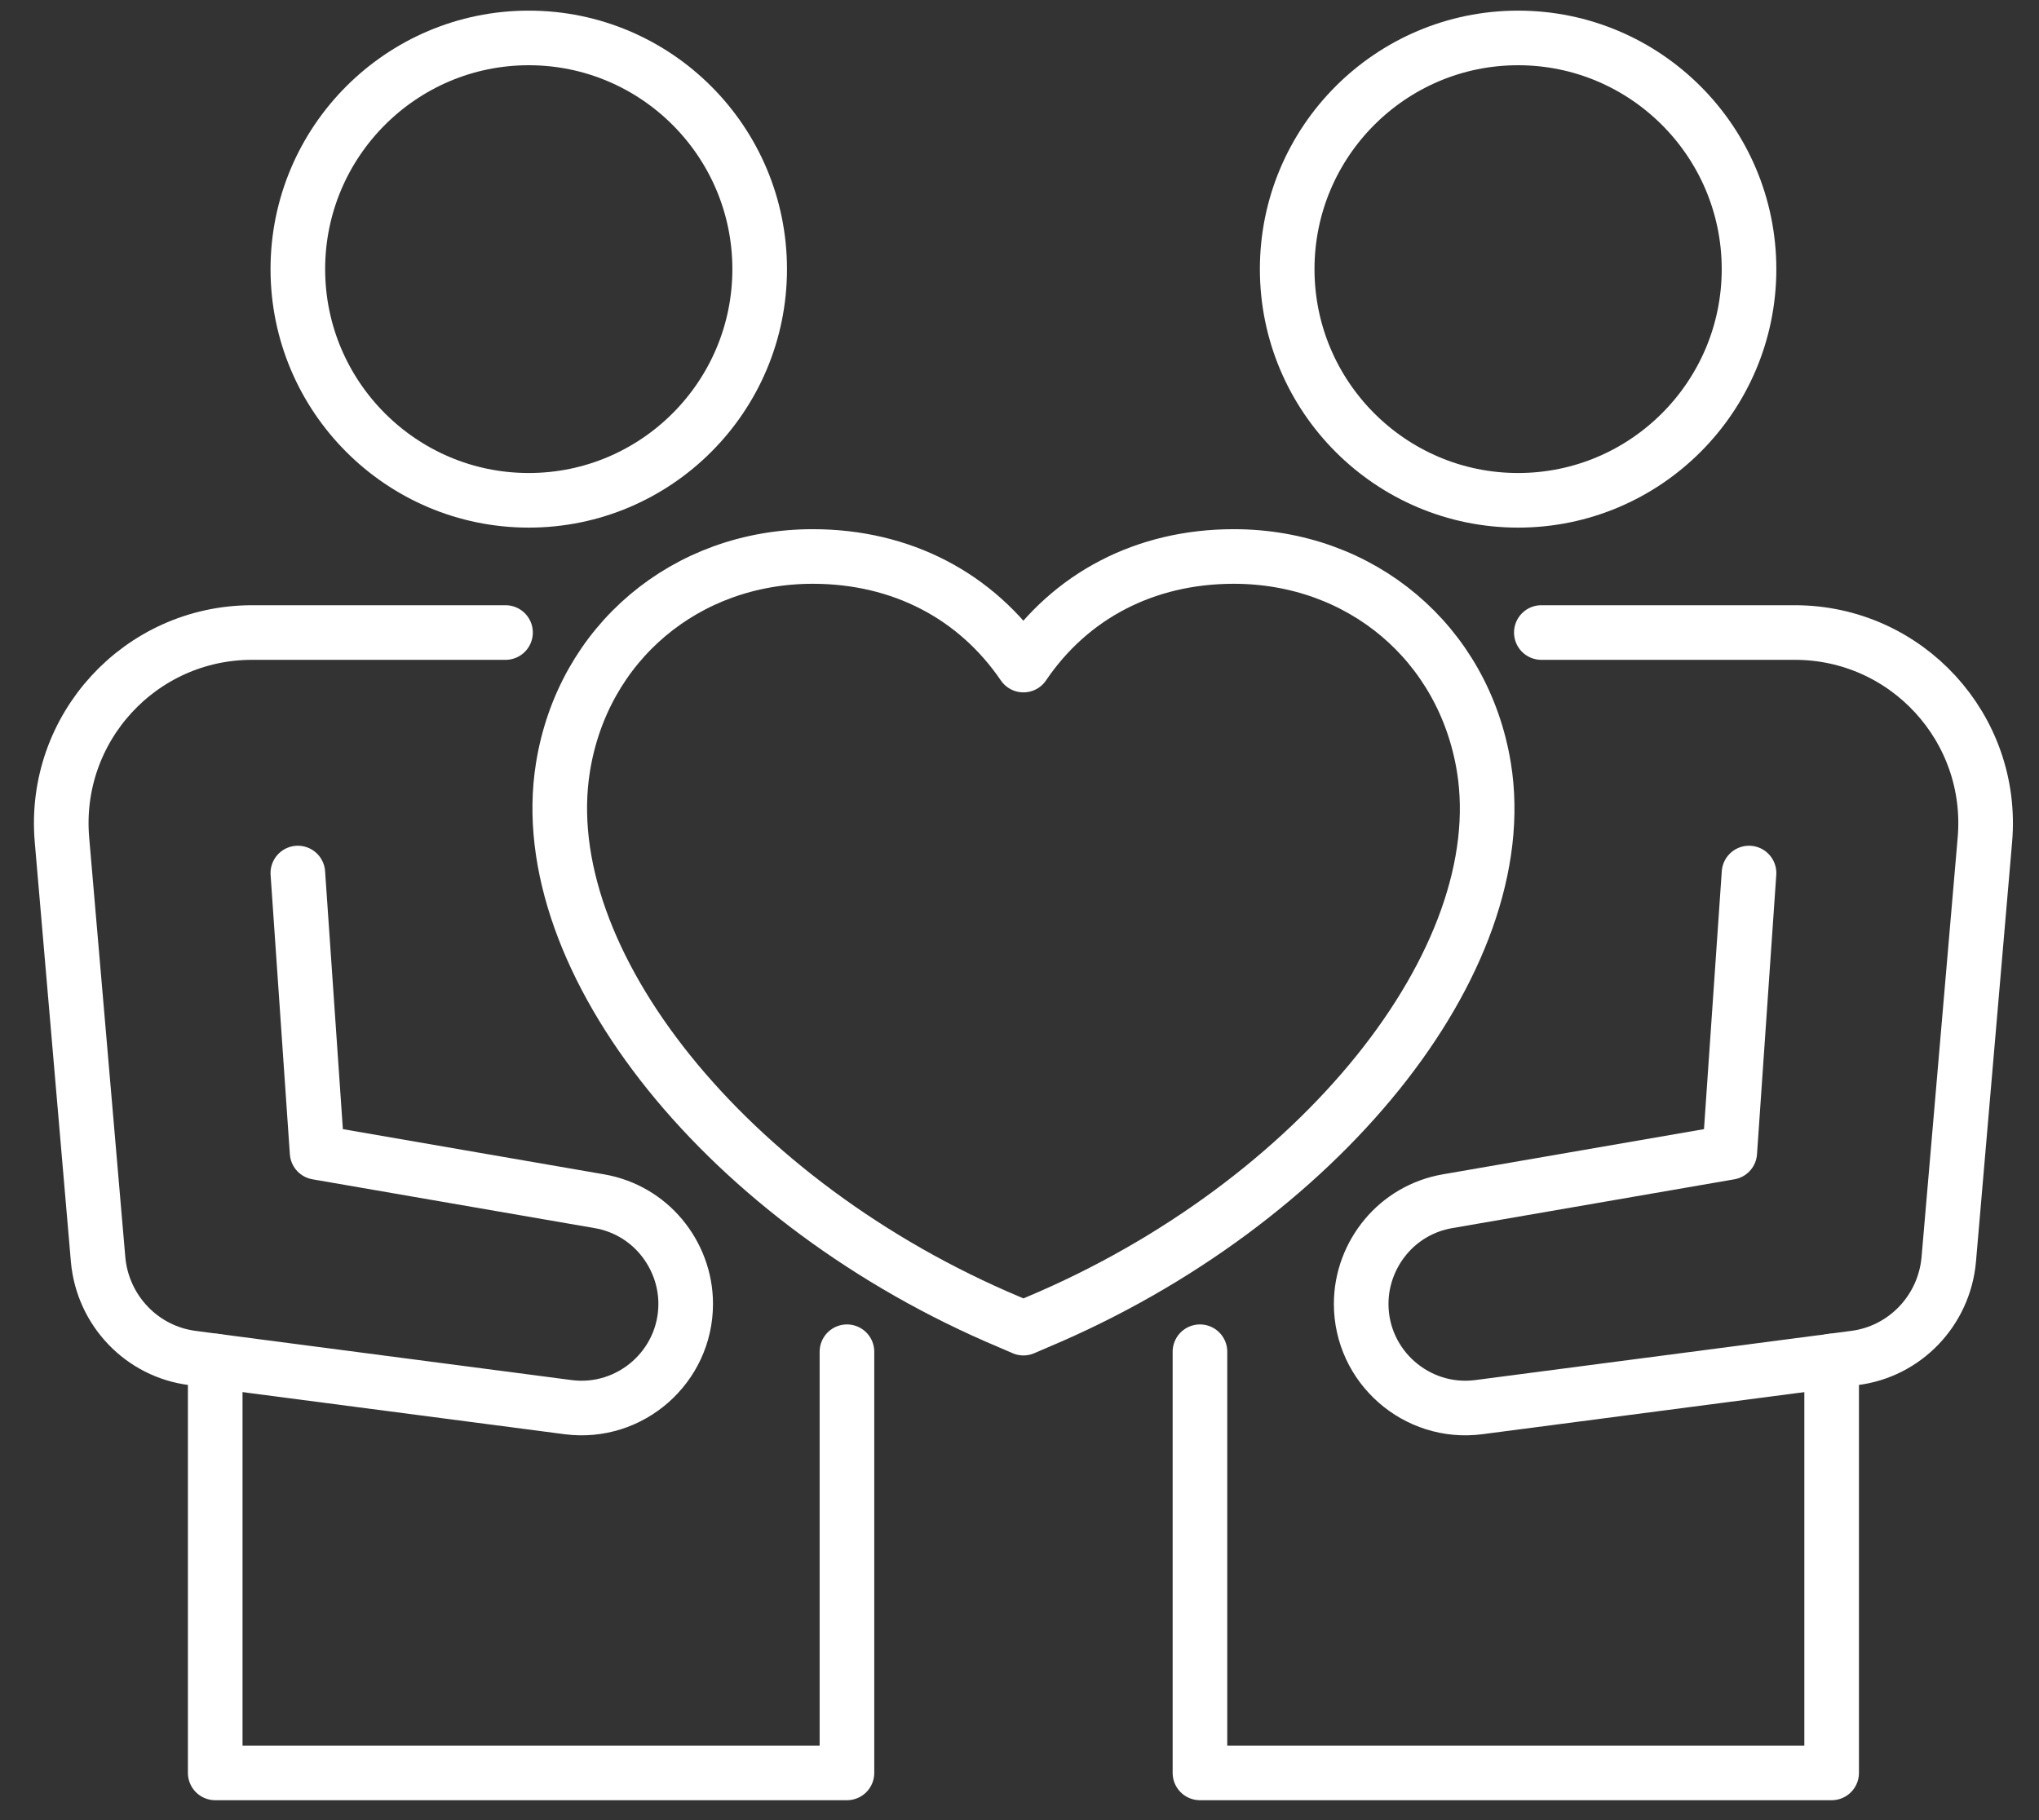 <svg width="56" height="50" viewBox="0 0 56 50" fill="none" xmlns="http://www.w3.org/2000/svg">
<rect x="0" y="0" width="56" height="50" fill="#333333" stroke="none"/>
<path d="M48.036 7.393C48.036 10.897 45.193 13.744 41.694 13.744C38.195 13.744 35.352 10.897 35.352 7.393C35.352 3.889 38.195 1.042 41.694 1.042C45.193 1.042 48.036 3.889 48.036 7.393Z" stroke="white" stroke-width="1.5" stroke-linecap="round" stroke-linejoin="round"/>
<path d="M42.332 17.376H49.293C52.364 17.376 54.779 20.004 54.514 23.07L53.521 34.605C53.394 36.001 52.319 37.133 50.924 37.306L50.305 37.388L40.61 38.656C38.906 38.875 37.384 37.543 37.384 35.818C37.384 35.125 37.639 34.477 38.058 33.975C38.477 33.473 39.07 33.117 39.753 32.999L47.507 31.657L48.036 23.983" stroke="white" stroke-width="1.5" stroke-linecap="round" stroke-linejoin="round"/>
<path d="M50.305 37.388V48.703H32.956V37.133" stroke="white" stroke-width="1.5" stroke-linecap="round" stroke-linejoin="round"/>
<path d="M8.18 7.393C8.18 10.897 11.023 13.744 14.522 13.744C18.021 13.744 20.864 10.897 20.864 7.393C20.864 3.889 18.021 1.042 14.522 1.042C11.023 1.042 8.18 3.889 8.18 7.393Z" stroke="white" stroke-width="1.5" stroke-linecap="round" stroke-linejoin="round"/>
<path d="M13.884 17.376H6.923C3.852 17.376 1.437 20.004 1.702 23.07L2.695 34.605C2.822 36.001 3.898 37.133 5.292 37.306L5.911 37.388L15.607 38.656C17.31 38.875 18.832 37.543 18.832 35.818C18.832 35.125 18.577 34.477 18.158 33.975C17.739 33.473 17.146 33.117 16.463 32.999L8.709 31.657L8.18 23.983" stroke="white" stroke-width="1.5" stroke-linecap="round" stroke-linejoin="round"/>
<path d="M23.261 37.133V48.703H5.911V37.388" stroke="white" stroke-width="1.5" stroke-linecap="round" stroke-linejoin="round"/>
<path d="M27.725 36.32C19.998 33.072 14.613 26.374 15.461 21.081C16.007 17.668 18.832 15.287 22.322 15.287C24.764 15.287 26.814 16.372 28.108 18.27C29.393 16.372 31.443 15.287 33.885 15.287C37.384 15.287 40.2 17.668 40.755 21.081C41.612 26.374 36.218 33.072 28.491 36.32L28.108 36.485L27.725 36.32Z" stroke="white" stroke-width="1.5" stroke-linecap="round" stroke-linejoin="round"/>
</svg>
